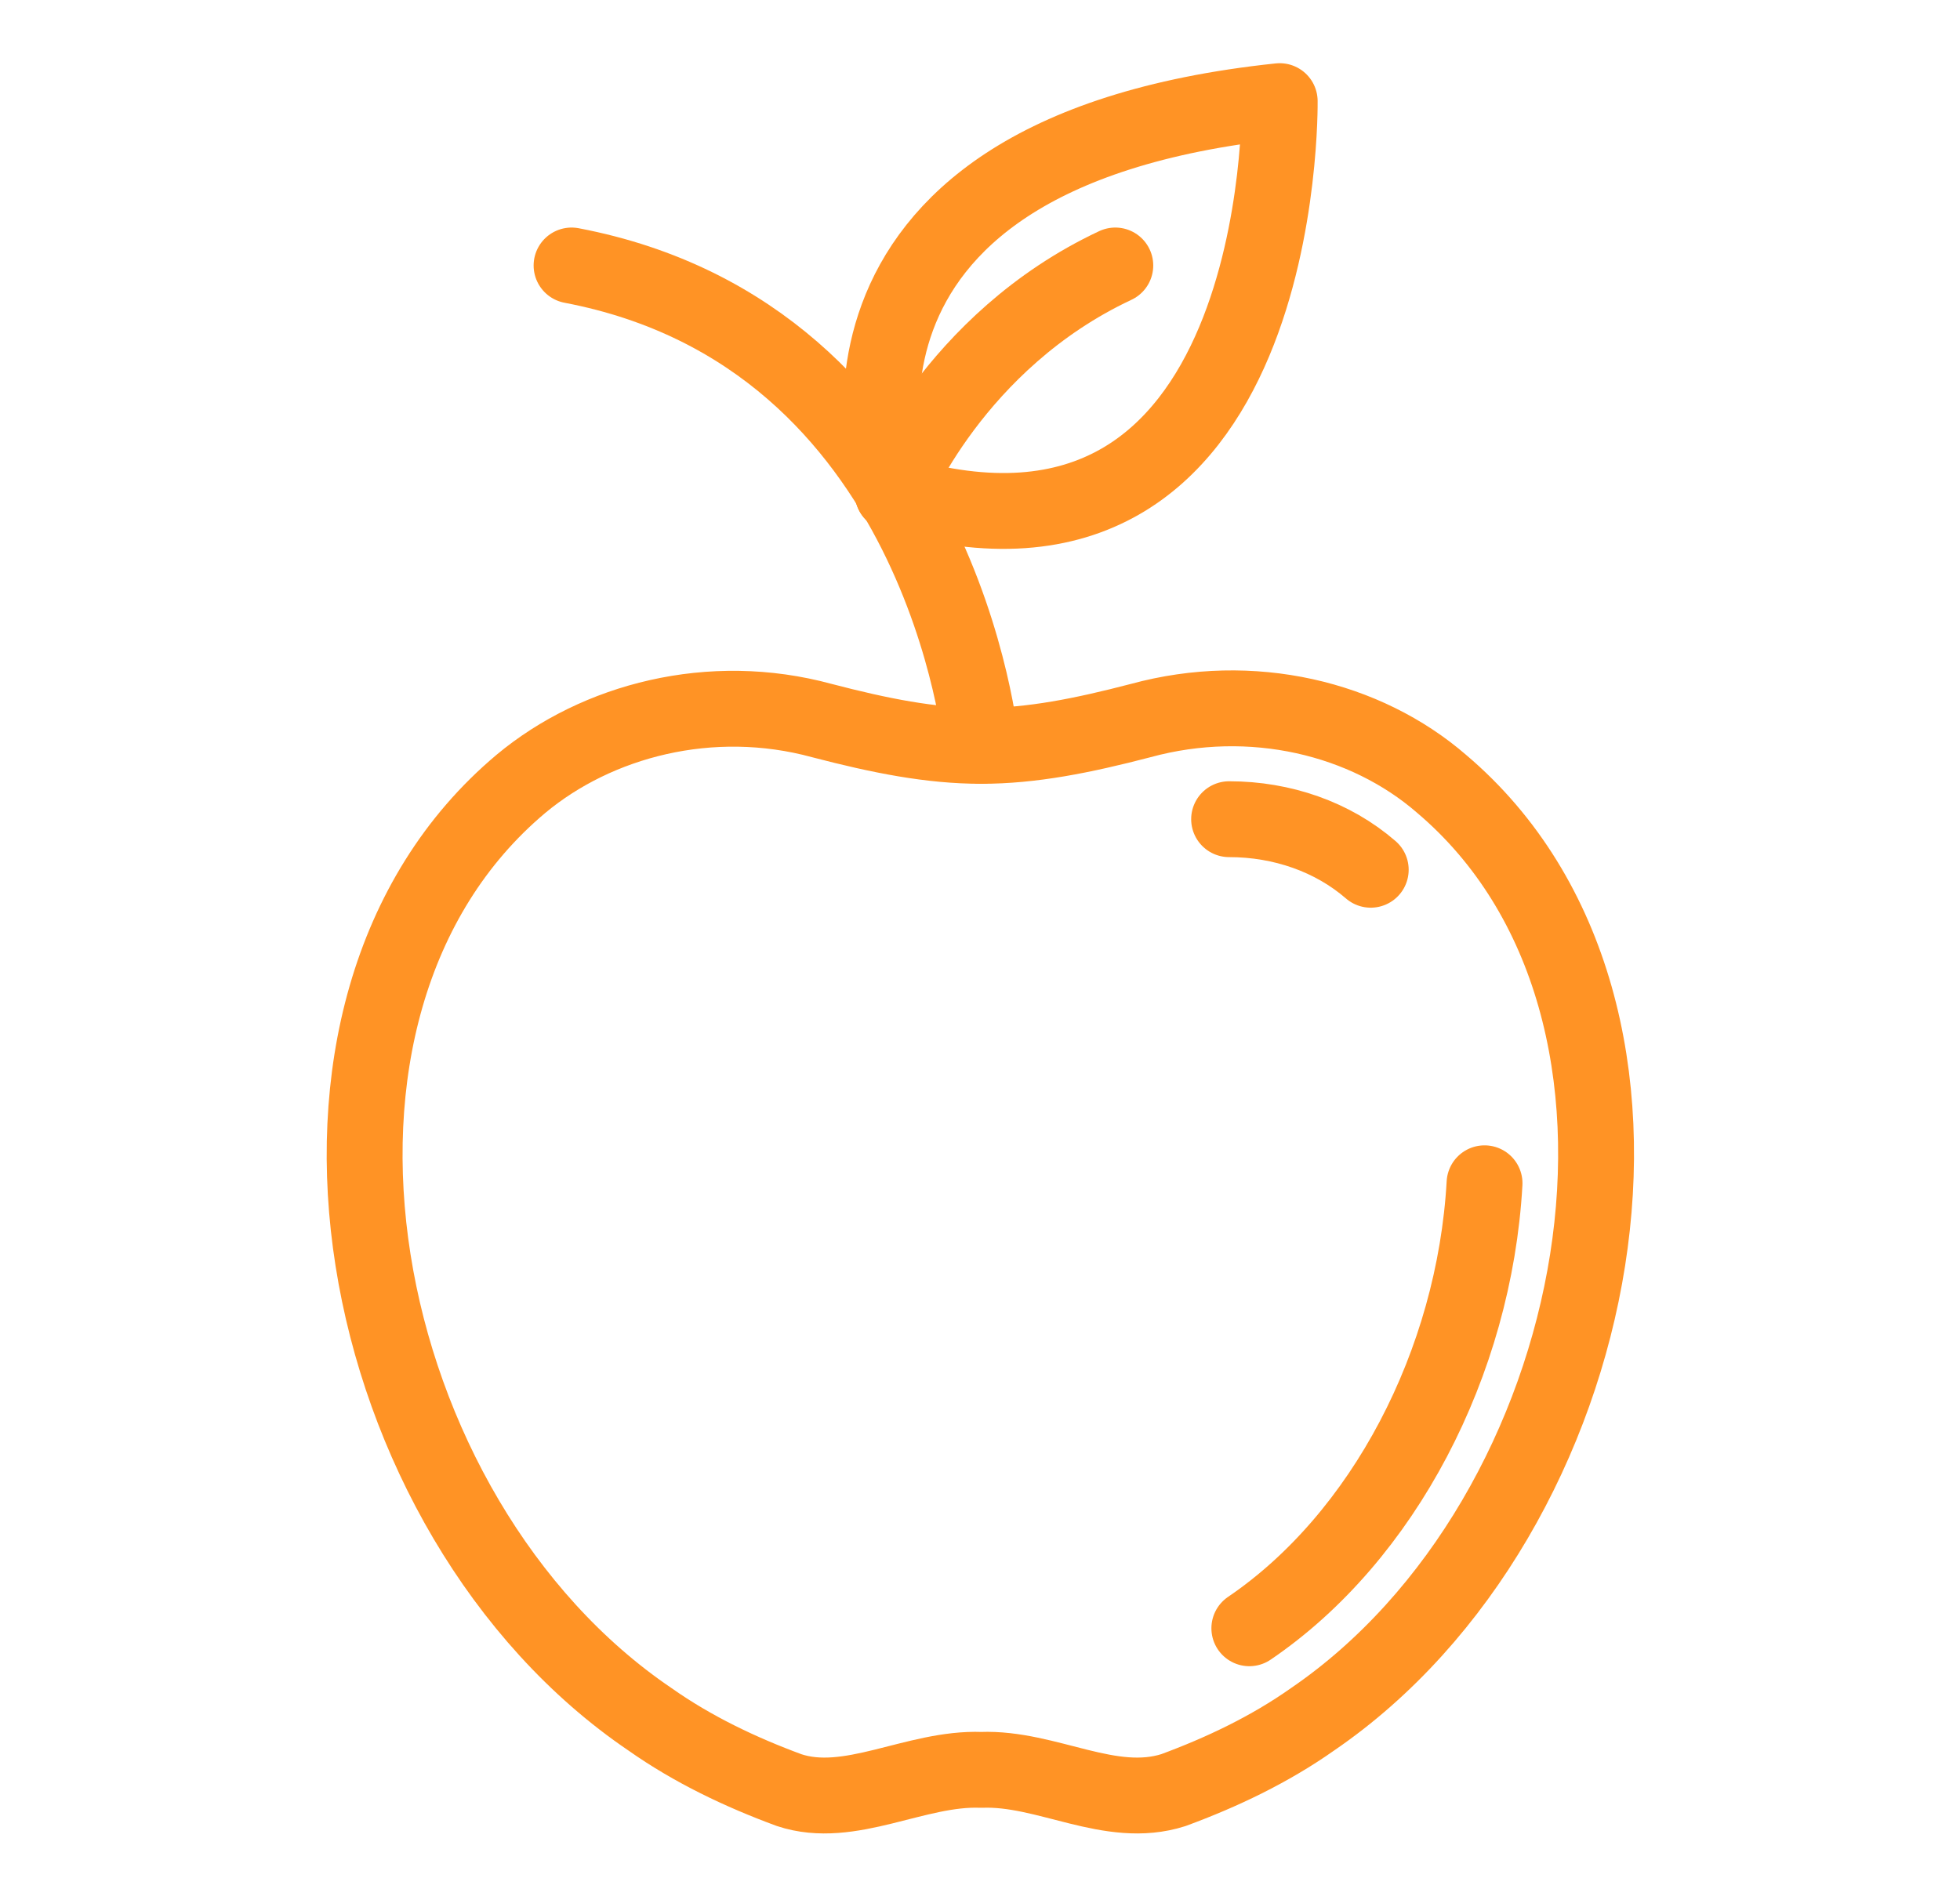 <?xml version="1.0" encoding="utf-8"?>
<!-- Generator: Adobe Illustrator 25.0.0, SVG Export Plug-In . SVG Version: 6.00 Build 0)  -->
<svg version="1.1" id="Layer_1" xmlns="http://www.w3.org/2000/svg" xmlns:xlink="http://www.w3.org/1999/xlink" x="0px" y="0px"
	 viewBox="0 0 77.5 75" style="enable-background:new 0 0 77.5 75;" xml:space="preserve">
<style type="text/css">
	.st0{fill:none;stroke:#FF9325;stroke-width:3;stroke-linecap:round;stroke-linejoin:round;stroke-miterlimit:10;}
</style>
<g>
	<path class="st0" d="M57,31c-3-2.6-7.5-3.7-11.9-2.5c-2.3,0.6-4.3,1-6.3,1c-2,0-4-0.4-6.3-1c-4.4-1.2-8.9,0-11.9,2.5
		C10,39.9,13.9,60,25.7,68c1.7,1.2,3.6,2.1,5.5,2.8c2.4,0.8,5-0.9,7.6-0.8c2.6-0.1,5.1,1.6,7.6,0.8c1.9-0.7,3.8-1.6,5.5-2.8
		C63.6,60,67.5,39.9,57,31z"/>
	<path class="st0" d="M58.7,46.8c-0.4,7.1-4,14-9.3,17.6"/>
	<path class="st0" d="M48.6,32.4c2.1,0,4.1,0.7,5.6,2"/>
	<path class="st0" d="M38.8,29.5c0,0-1.5-16.2-16.2-19"/>
	<path class="st0" d="M35.3,19.5c0,0-4.6-13.4,15.3-15.5C50.6,4,50.9,24.2,35.3,19.5z"/>
	<path class="st0" d="M35.3,19.5c0,0,2.4-6,8.8-9"/>
</g>
</svg>
